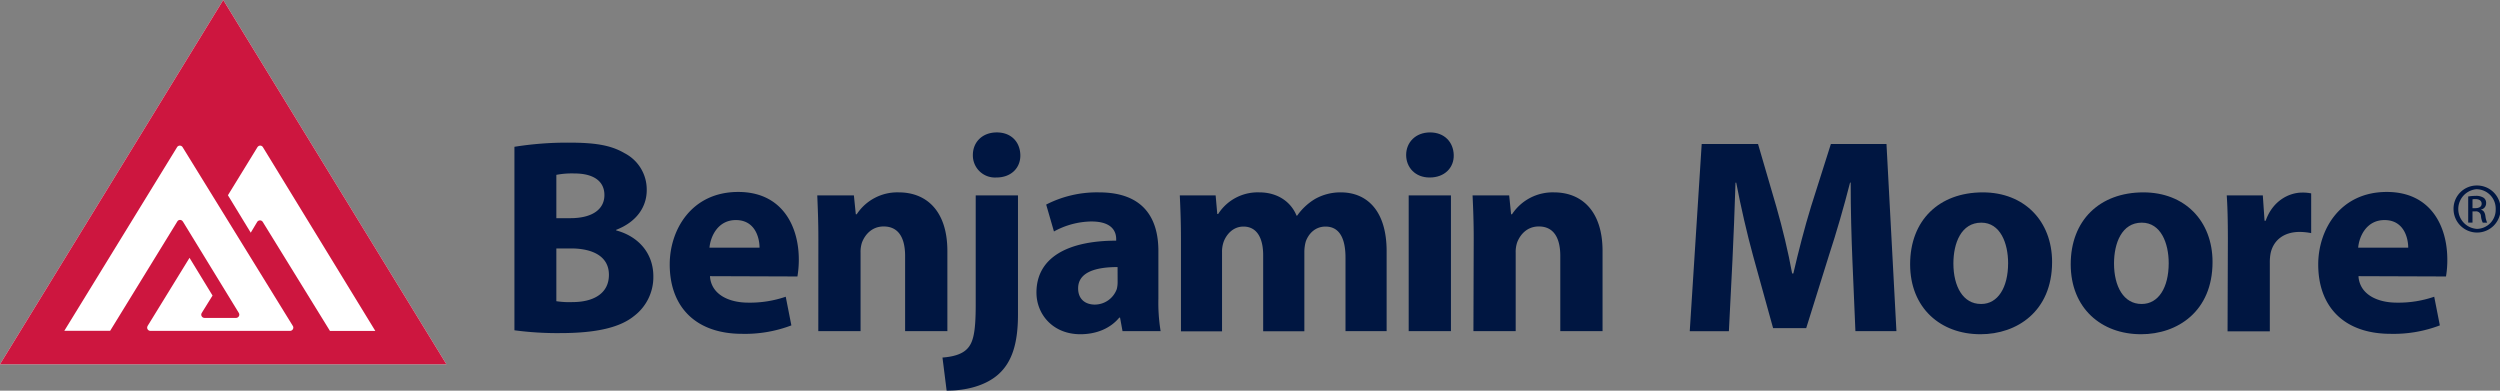 <svg xmlns="http://www.w3.org/2000/svg" viewBox="0 0 887.35 138.66"><rect x="0" y="0" width="887.35" height="138.66" fill="#808080" stroke="none"/><defs><style>.cls-1{fill:#fff;}.cls-2{fill:#cd163f;}.cls-3{fill:#001641;}</style></defs><title>Benjamin Moore_logo_color200</title><g id="Layer_2" data-name="Layer 2"><g id="Layer_1-2" data-name="Layer 1"><polygon class="cls-1" points="158.45 129.29 0 129.29 79.24 0 158.45 129.29"/><path class="cls-2" d="M158.45,129.29H0L79.24,0Zm-54.34-13a1.11,1.11,0,0,0-.13-.54l0,0L64.83,52.27a1.15,1.15,0,0,0-2,0h0l-40,65.14H39.1L62.93,78.62a1.1,1.1,0,0,1,1-.56,1.15,1.15,0,0,1,.8.36l.19.22,19.86,32.45h0a1.43,1.43,0,0,1,.16.58,1.18,1.18,0,0,1-1.16,1.17H72.6a1.18,1.18,0,0,1-1.17-1.17,1.44,1.44,0,0,1,.17-.58h0l3.84-6.19L67.27,91.51,52.39,115.7a1.93,1.93,0,0,0-.16.58,1.16,1.16,0,0,0,1.15,1.16h49.55A1.17,1.17,0,0,0,104.11,116.28Zm13,1.16h16.1L93.34,52.27a1.16,1.16,0,0,0-1-.59,1.24,1.24,0,0,0-1,.62l-10.44,17L89,82.59l2.27-3.8a1.22,1.22,0,0,1,1-.57,1.17,1.17,0,0,1,1,.56Z"/><path class="cls-3" d="M182.61,52.1A118.4,118.4,0,0,1,202,50.63c9.18,0,14.8.88,19.66,3.73a14.5,14.5,0,0,1,7.89,13.14c0,5.8-3.45,11.22-10.86,14.08v.2c7.56,2,13.21,7.78,13.21,16.35a17.35,17.35,0,0,1-6.93,14.1c-4.79,3.86-12.89,6-26.09,6a113.76,113.76,0,0,1-16.29-1V52.1m14.88,25.34h4.94c8,0,12.12-3.27,12.12-8.2s-3.84-7.67-10.65-7.67a29.21,29.21,0,0,0-6.41.49V77.44m0,29.47a30.4,30.4,0,0,0,5.82.31c6.8,0,12.84-2.68,12.84-9.68,0-6.71-6-9.36-13.53-9.36h-5.13Z"/><path class="cls-3" d="M252,98.13c.46,6.32,6.59,9.29,13.59,9.29a39.2,39.2,0,0,0,13.3-2.1l2,10.17a46.22,46.22,0,0,1-17.45,3c-16.39,0-25.73-9.44-25.73-24.65,0-12.21,7.67-25.71,24.32-25.71,15.57,0,21.5,12.12,21.5,24a36.62,36.62,0,0,1-.49,6l-31-.11M269.59,87.9c0-3.56-1.61-9.79-8.4-9.79-6.41,0-9,5.82-9.37,9.79Z"/><path class="cls-3" d="M290.47,84.74c0-6-.2-11-.39-15.39h13l.68,6.71h.32A17.24,17.24,0,0,1,319,68.28c9.86,0,17.26,6.61,17.26,20.81v28.45h-15V90.83c0-6.2-2.2-10.45-7.61-10.45-4.15,0-6.6,2.87-7.68,5.64a10.65,10.65,0,0,0-.52,3.72v27.8h-15Z"/><path class="cls-3" d="M334.47,126.91c3.85-.28,7-1.17,8.85-3.13,2.2-2.29,3-6.13,3-15.67V69.35h15v42.38c0,10.45-2.28,16.86-6.81,21S343,138.66,336,138.66l-1.48-11.75M353.56,63a7.83,7.83,0,0,1-8.25-8c0-4.53,3.33-8,8.5-8s8.24,3.45,8.35,8-3.24,8-8.48,8Z"/><path class="cls-3" d="M411.16,105.93a62.41,62.41,0,0,0,.79,11.61H398.43l-.88-4.81h-.27c-3.17,3.84-8.1,5.9-13.82,5.9-9.77,0-15.58-7.09-15.58-14.79,0-12.5,11.25-18.42,28.3-18.42v-.57c0-2.6-1.38-6.24-8.8-6.24a28.27,28.27,0,0,0-13.29,3.55l-2.76-9.55a39.47,39.47,0,0,1,18.73-4.33c16.05,0,21.1,9.46,21.1,20.81v16.84M396.67,94.79c-7.88,0-14,1.86-14,7.57,0,3.86,2.58,5.75,5.93,5.75a8.33,8.33,0,0,0,7.8-5.53,10.2,10.2,0,0,0,.29-2.58Z"/><path class="cls-3" d="M419.17,84.74c0-6-.21-11-.41-15.39h12.72l.58,6.61h.31A16.65,16.65,0,0,1,447,68.28c6.32,0,11.16,3.23,13.21,8.28h.19a21,21,0,0,1,6.33-5.92,18.33,18.33,0,0,1,9.16-2.36c9.29,0,16.28,6.5,16.28,20.87v28.39h-14.6V91.42c0-7-2.28-11-7.08-11-3.57,0-5.93,2.37-7,5.24a13.94,13.94,0,0,0-.52,3.73v28.19H448.35v-27c0-6-2.17-10.16-7-10.16-3.84,0-6.12,3-7,5.34a10.52,10.52,0,0,0-.6,3.84v28H419.17Z"/><path class="cls-3" d="M507.38,63c-5,0-8.28-3.53-8.28-8s3.35-8,8.48-8,8.28,3.45,8.41,8-3.29,8-8.5,8h-.11M500,117.54V69.35h15v48.19Z"/><path class="cls-3" d="M523.08,84.74c0-6-.2-11-.41-15.39h13l.68,6.71h.32a17.28,17.28,0,0,1,14.9-7.78c9.84,0,17.24,6.61,17.24,20.81v28.45h-15V90.83c0-6.2-2.22-10.45-7.62-10.45-4.17,0-6.61,2.87-7.68,5.64a10.41,10.41,0,0,0-.53,3.72v27.8h-15Z"/><path class="cls-3" d="M657.48,92.12c-.33-8-.6-17.56-.6-27.31h-.22c-2.15,8.49-4.9,17.94-7.46,25.73l-8.1,25.92H629.34l-7.09-25.63c-2.16-7.88-4.31-17.23-6-26H616c-.29,9-.67,19.23-1.08,27.51l-1.27,25.22H599.76L604,51.12h20l6.5,22.27c2.18,7.61,4.18,15.88,5.6,23.68h.43c1.79-7.72,4-16.36,6.32-23.88l7-22.07h19.74l3.53,66.42H658.56Z"/><path class="cls-3" d="M702.91,118.63c-14.09,0-24.93-9.27-24.93-24.83s10.22-25.52,25.81-25.52c14.68,0,24.58,10.14,24.58,24.72,0,17.55-12.54,25.63-25.38,25.63h-.08m.34-10.74c5.85,0,9.51-5.81,9.51-14.48,0-7.1-2.76-14.38-9.51-14.38-7.16,0-9.91,7.28-9.91,14.48,0,8.17,3.43,14.38,9.76,14.38Z"/><path class="cls-3" d="M759.92,118.63c-14.1,0-24.94-9.27-24.94-24.83s10.24-25.52,25.8-25.52c14.7,0,24.54,10.14,24.54,24.72,0,17.55-12.48,25.63-25.34,25.63h-.06m.28-10.74c5.93,0,9.56-5.81,9.56-14.48,0-7.1-2.77-14.38-9.56-14.38-7.09,0-9.85,7.28-9.85,14.48,0,8.17,3.43,14.38,9.75,14.38Z"/><path class="cls-3" d="M790.76,85.21c0-7.1-.12-11.72-.4-15.86h12.8l.62,9h.4c2.47-7.08,8.27-10,13-10a15.23,15.23,0,0,1,3.15.29v14.1a22.35,22.35,0,0,0-4.12-.42c-5.5,0-9.29,2.88-10.29,7.62a17.15,17.15,0,0,0-.27,3.34v24.33h-15Z"/><path class="cls-3" d="M837.12,98.13c.47,6.32,6.61,9.29,13.6,9.29a39,39,0,0,0,13.28-2.1l2,10.17a46,46,0,0,1-17.45,3c-16.39,0-25.72-9.44-25.72-24.65,0-12.21,7.7-25.71,24.34-25.71,15.59,0,21.48,12.12,21.48,24a34.94,34.94,0,0,1-.47,6l-31-.11M854.77,87.9c0-3.56-1.61-9.79-8.41-9.79-6.42,0-9,5.82-9.35,9.79Z"/><path class="cls-3" d="M879.14,65.84a8.35,8.35,0,1,1-8.28,8.33,8.24,8.24,0,0,1,8.28-8.33h0m0,1.31a7.06,7.06,0,0,0,0,14.09,6.77,6.77,0,0,0,6.68-7,6.85,6.85,0,0,0-6.68-7.07h0M877.59,79h-1.53V69.74a17.3,17.3,0,0,1,2.64-.22,4.79,4.79,0,0,1,2.9.72,2.2,2.2,0,0,1,.82,1.91,2.26,2.26,0,0,1-1.81,2.24v.08c.86.17,1.38.9,1.57,2.27a8.25,8.25,0,0,0,.6,2.29h-1.55a6.41,6.41,0,0,1-.64-2.38,1.74,1.74,0,0,0-2-1.62h-1v4m0-5.14h1c1.23,0,2.25-.45,2.25-1.6,0-.81-.58-1.62-2.25-1.62a5,5,0,0,0-1,.08Z"/></g></g></svg>